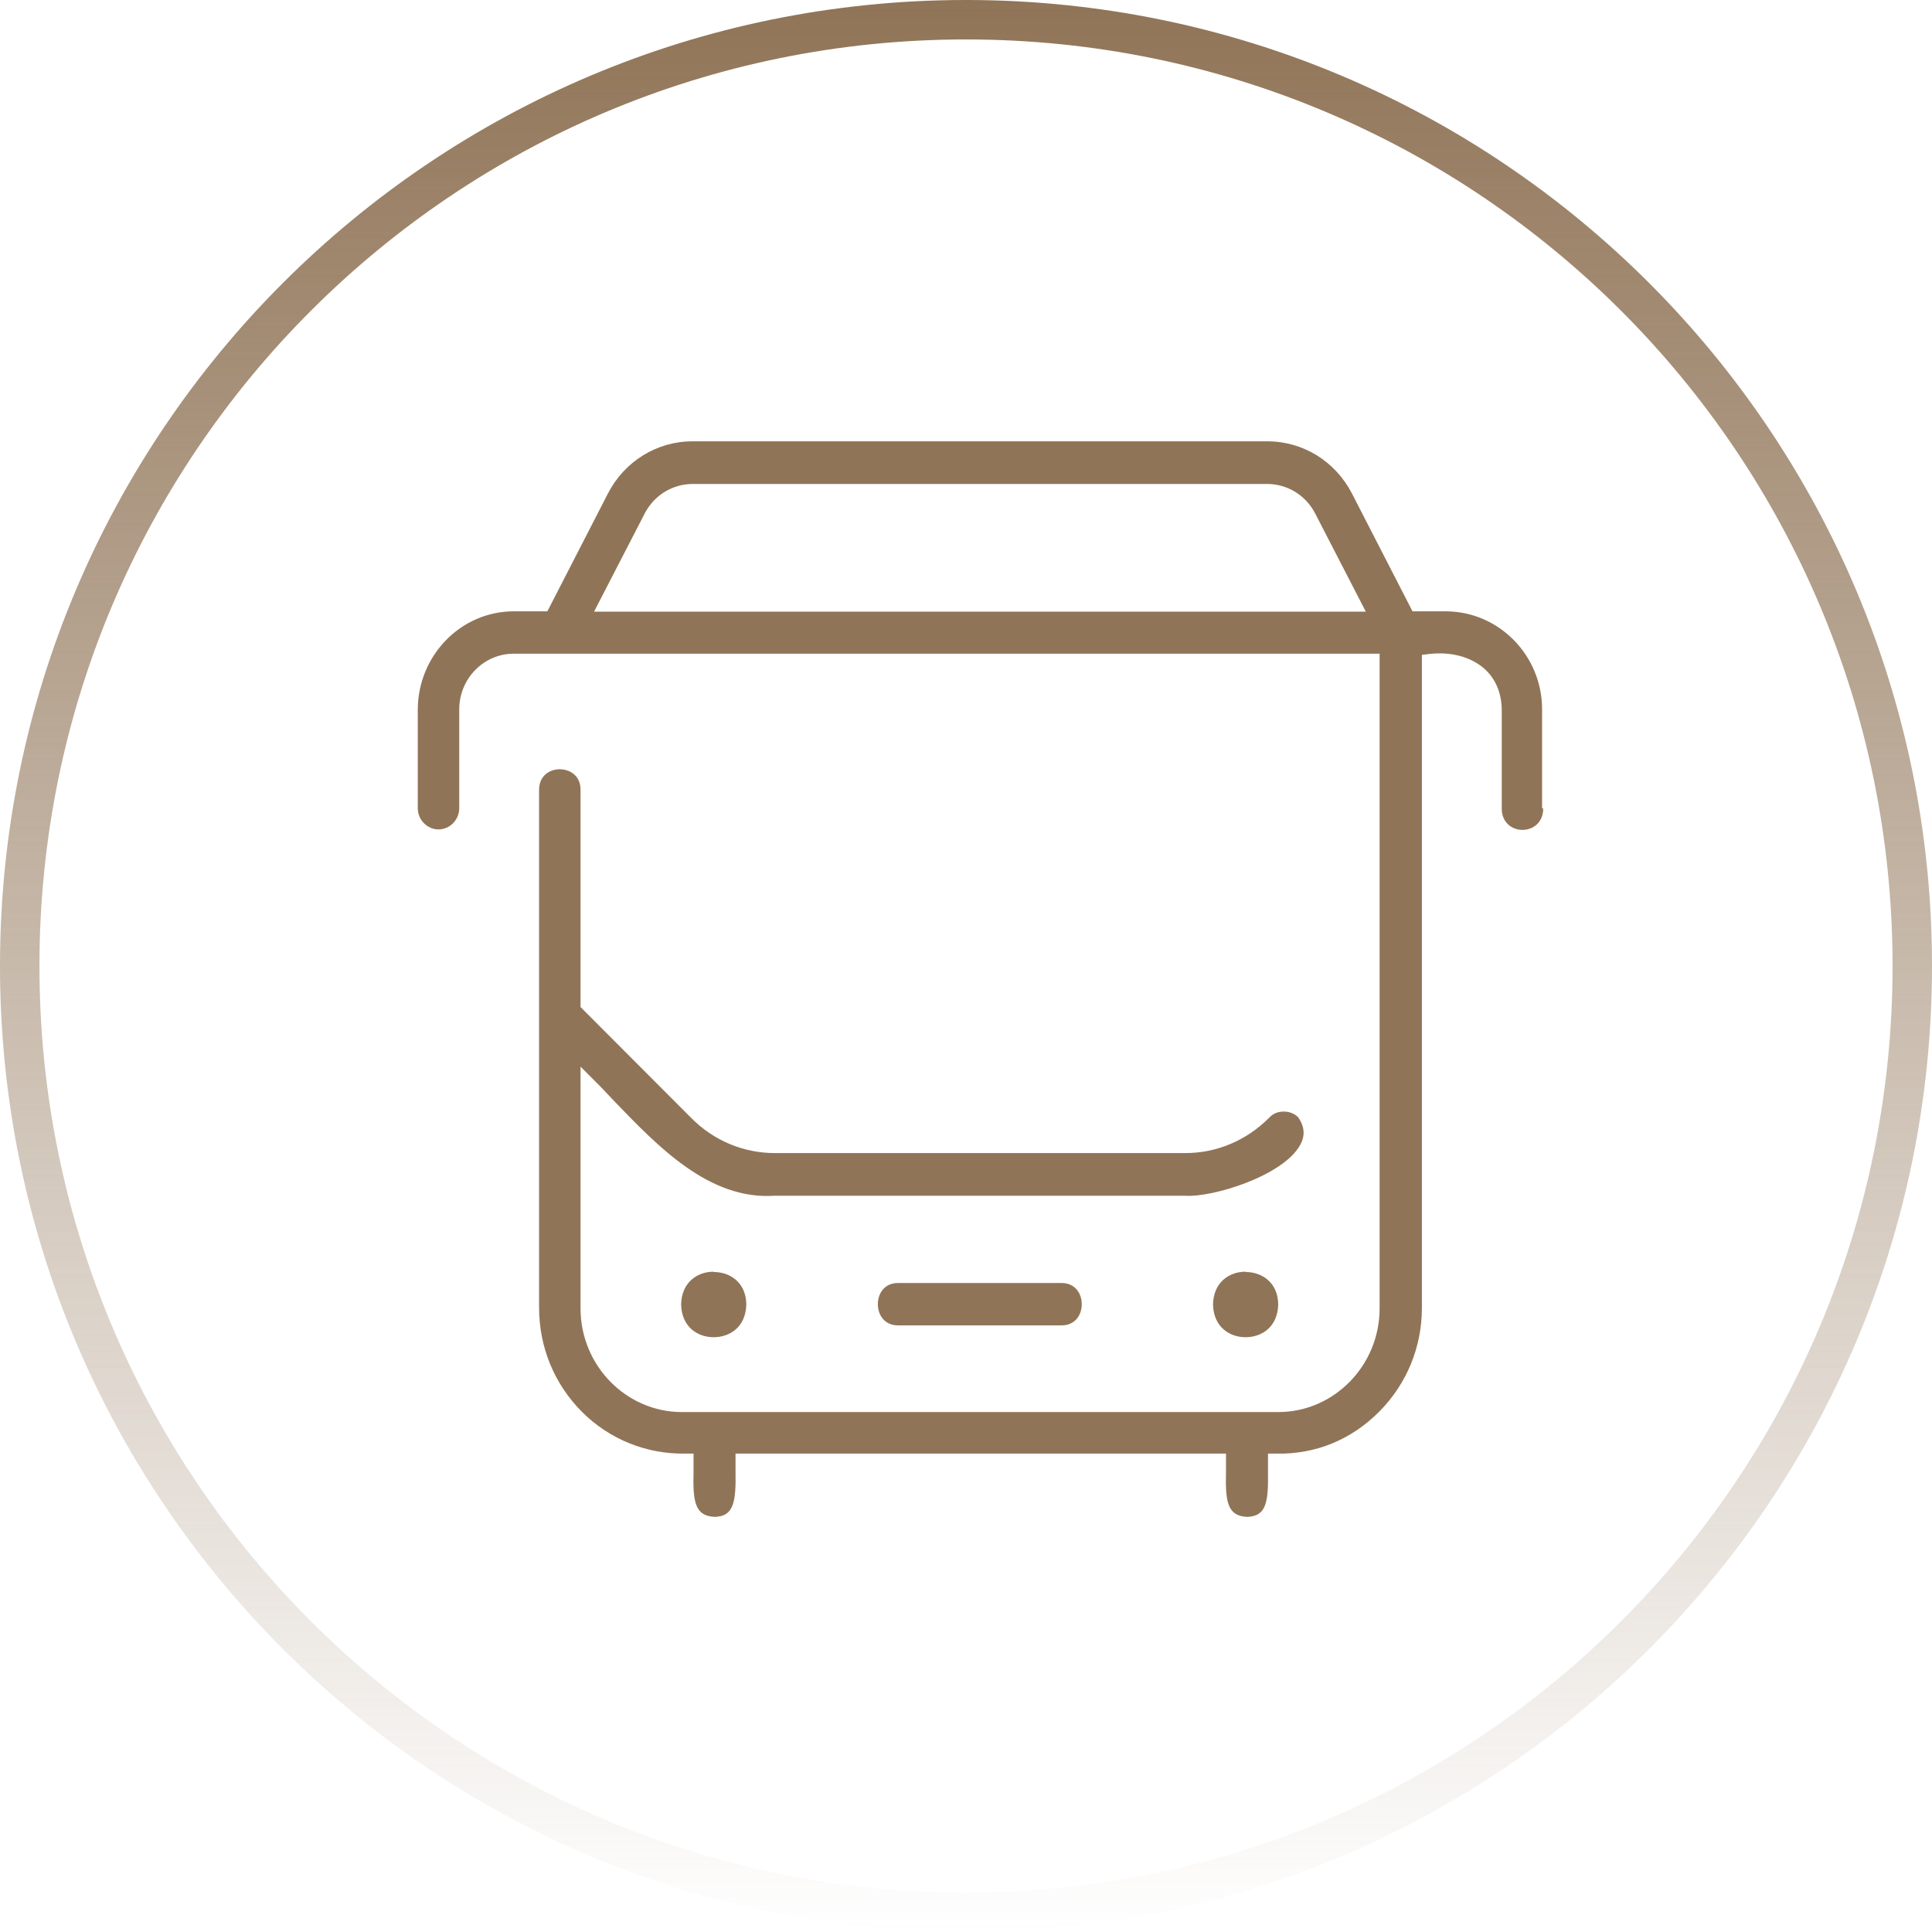 <svg width="70" height="70" viewBox="0 0 70 70" fill="none" xmlns="http://www.w3.org/2000/svg">
<path fill-rule="evenodd" clip-rule="evenodd" d="M35 68.571C53.541 68.571 68.571 53.541 68.571 35C68.571 16.459 53.541 1.429 35 1.429C16.459 1.429 1.429 16.459 1.429 35C1.429 53.541 16.459 68.571 35 68.571ZM35 70C54.33 70 70 54.33 70 35C70 15.67 54.33 0 35 0C15.67 0 0 15.67 0 35C0 54.33 15.67 70 35 70Z" fill="url(#paint0_linear_21_18)"/>
<g clip-path="url(#clip0_21_18)">
<path d="M55.873 29.283V25.701C55.873 23.747 54.311 22.161 52.399 22.15H51.178L48.985 17.883C48.384 16.716 47.213 15.99 45.922 15.99H25.088C23.797 15.99 22.625 16.716 22.025 17.883L19.832 22.15H18.611C16.699 22.15 15.147 23.747 15.137 25.701V29.283C15.137 29.703 15.477 30.051 15.888 30.051C16.298 30.051 16.639 29.703 16.639 29.283V25.701C16.639 24.596 17.52 23.685 18.611 23.685H49.986V47.407C49.986 49.474 48.334 51.162 46.312 51.162H24.708C22.686 51.162 21.034 49.474 21.034 47.407V38.647L21.544 39.158C21.765 39.373 21.985 39.609 22.205 39.844C23.847 41.553 25.689 43.477 28.052 43.324H42.928C43.929 43.395 46.482 42.607 47.103 41.492C47.293 41.154 47.273 40.837 47.043 40.489C46.933 40.366 46.733 40.274 46.522 40.274C46.282 40.274 46.112 40.356 45.972 40.509C45.151 41.328 44.08 41.778 42.948 41.778H28.072C26.94 41.778 25.859 41.328 25.048 40.509L21.034 36.487V28.618C21.034 28.035 20.563 27.871 20.283 27.871C19.913 27.871 19.532 28.106 19.532 28.618V47.376C19.532 48.809 20.083 50.149 21.084 51.152C22.085 52.155 23.426 52.687 24.818 52.667H25.128V52.974C25.128 53.086 25.128 53.199 25.128 53.322C25.098 54.458 25.198 54.928 25.899 54.959C26.57 54.939 26.67 54.458 26.65 53.322C26.65 53.199 26.65 53.086 26.65 52.974V52.667H44.42V52.974C44.42 53.086 44.42 53.199 44.42 53.322C44.39 54.458 44.49 54.928 45.191 54.959C45.862 54.939 45.962 54.458 45.942 53.322C45.942 53.199 45.942 53.086 45.942 52.974V52.667H46.242C47.684 52.697 48.965 52.155 49.966 51.152C50.967 50.149 51.518 48.809 51.518 47.386V23.726L51.778 23.696C52.569 23.604 53.29 23.798 53.781 24.228C54.181 24.586 54.401 25.098 54.411 25.701V29.293C54.411 30.327 55.913 30.327 55.913 29.293L55.873 29.283ZM21.524 22.161L23.356 18.61C23.697 17.944 24.367 17.535 25.098 17.535H45.912C46.642 17.535 47.313 17.944 47.654 18.61L49.486 22.161H21.524Z" fill="#907457"/>
<path d="M45.131 46.076C44.55 46.076 43.969 46.445 43.95 47.263C43.969 48.082 44.55 48.45 45.131 48.45C45.711 48.45 46.292 48.082 46.312 47.263C46.302 46.455 45.711 46.087 45.131 46.087V46.076Z" fill="#907457"/>
<path d="M25.859 46.076C25.279 46.076 24.698 46.445 24.678 47.263C24.698 48.082 25.279 48.45 25.859 48.45C26.44 48.45 27.02 48.082 27.041 47.263C27.03 46.455 26.44 46.087 25.859 46.087V46.076Z" fill="#907457"/>
<path d="M32.537 46.486C32.036 46.486 31.806 46.875 31.806 47.253C31.806 47.632 32.036 48.021 32.537 48.021H38.463C38.964 48.021 39.194 47.632 39.194 47.253C39.194 46.875 38.964 46.486 38.463 46.486H32.537Z" fill="#907457"/>
</g>
<defs>
<linearGradient id="paint0_linear_21_18" x1="35" y1="0" x2="35" y2="70" gradientUnits="userSpaceOnUse">
<stop stop-color="#907457"/>
<stop offset="1" stop-color="#907457" stop-opacity="0"/>
</linearGradient>
<clipPath id="clip0_21_18">
<rect width="41" height="39" fill="white" transform="translate(15 16)"/>
</clipPath>
</defs>
</svg>
